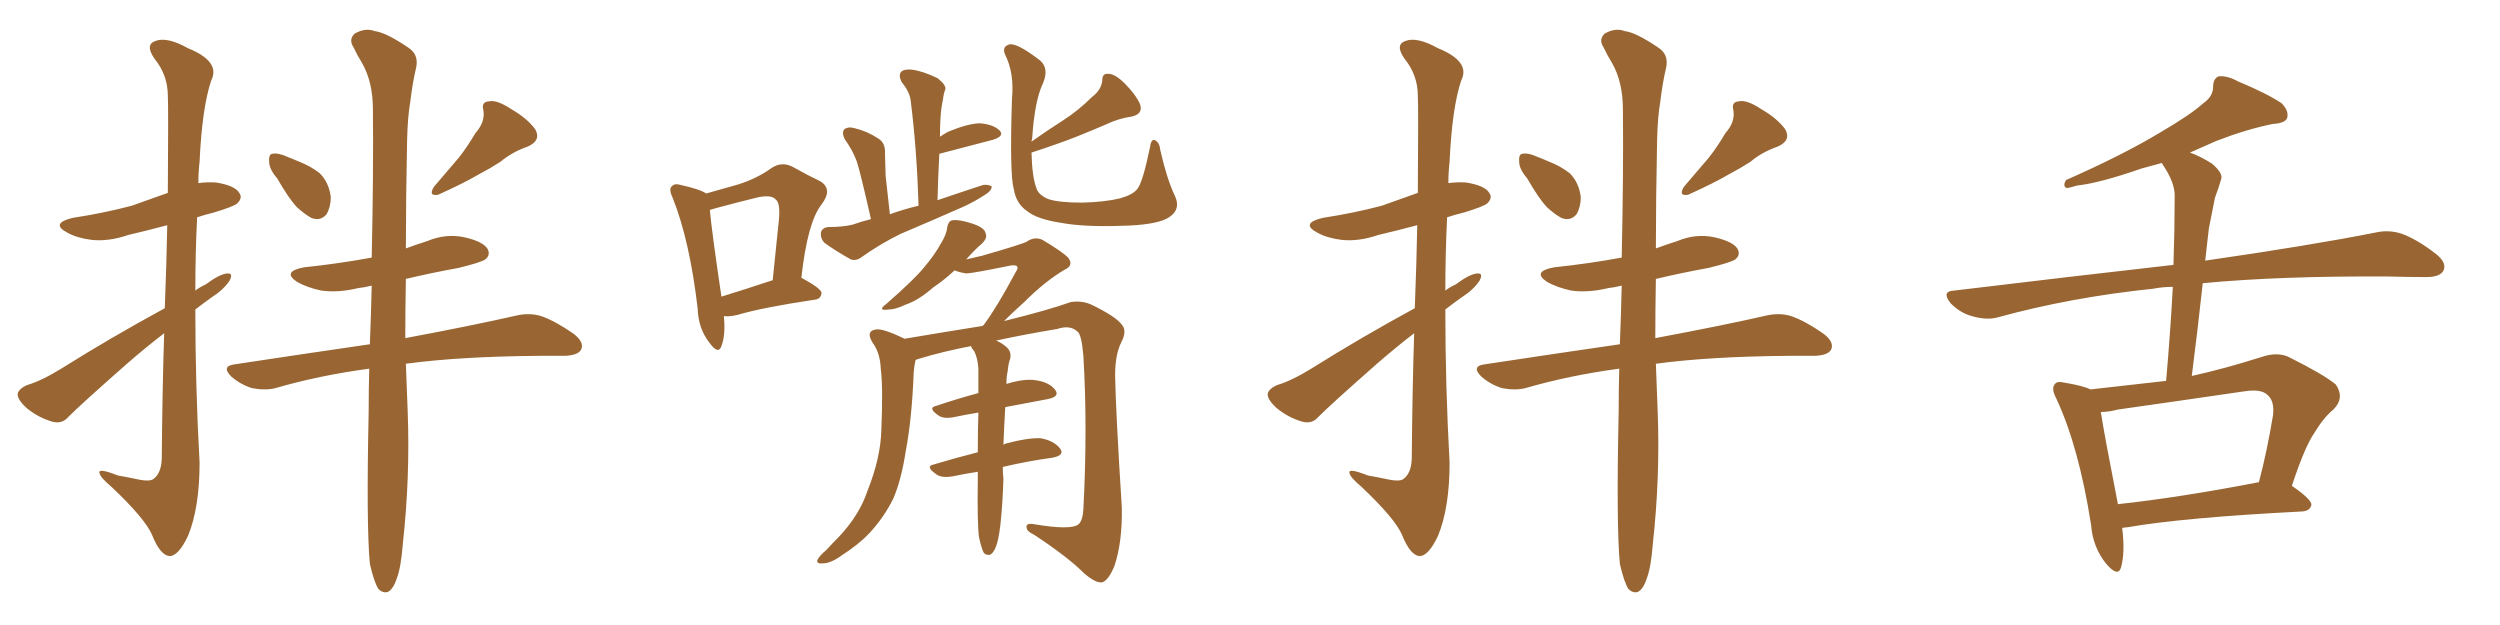 <svg xmlns="http://www.w3.org/2000/svg" xmlns:xlink="http://www.w3.org/1999/xlink" width="600" height="150"><path fill="#996633" padding="10" d="M39.40 79.98L39.40 79.98Q35.01 83.35 30.47 87.30L30.47 87.30Q19.48 96.97 16.41 100.05L16.41 100.05Q14.94 101.81 12.60 101.22L12.60 101.22Q9.08 100.20 6.30 97.85L6.30 97.85Q4.10 95.80 4.25 94.48L4.25 94.48Q4.54 93.31 6.45 92.43L6.45 92.43Q9.96 91.41 14.94 88.33L14.94 88.33Q26.37 81.15 39.55 73.97L39.55 73.97Q39.99 62.55 40.14 54.05L40.14 54.05Q35.16 55.37 30.76 56.40L30.76 56.40Q26.07 58.01 21.97 57.57L21.97 57.57Q18.46 57.13 16.11 55.81L16.11 55.81Q12.01 53.61 17.43 52.29L17.43 52.29Q25.05 51.12 31.64 49.37L31.64 49.37Q36.18 47.75 40.28 46.29L40.28 46.29Q40.43 25.34 40.28 23.00L40.28 23.00Q40.28 18.02 37.06 14.06L37.06 14.06Q34.72 10.69 37.35 9.81L37.35 9.81Q40.14 8.79 45.12 11.57L45.12 11.57Q53.03 14.79 50.68 19.34L50.68 19.34Q48.49 25.93 47.90 38.82L47.90 38.82Q47.61 41.31 47.61 43.95L47.61 43.95Q49.66 43.65 51.86 43.80L51.86 43.80Q56.40 44.53 57.42 46.29L57.42 46.29Q58.30 47.46 56.98 48.78L56.98 48.78Q56.25 49.51 51.42 50.98L51.42 50.98Q49.07 51.56 47.31 52.15L47.31 52.15Q46.88 60.79 46.88 69.73L46.88 69.73Q48.05 68.85 49.37 68.26L49.37 68.26Q52.73 65.77 54.49 65.63L54.49 65.63Q56.10 65.48 55.08 67.38L55.08 67.38Q53.61 69.58 50.83 71.34L50.83 71.34Q48.78 72.80 46.88 74.27L46.88 74.27Q46.88 92.58 47.90 111.04L47.90 111.04Q47.90 121.88 45.12 128.61L45.12 128.61Q42.77 133.59 40.58 133.45L40.58 133.45Q38.38 133.15 36.47 128.32L36.47 128.32Q34.72 124.37 26.81 116.89L26.81 116.89Q24.02 114.55 23.88 113.53L23.88 113.53Q23.44 112.21 28.27 114.11L28.27 114.11Q30.76 114.55 33.54 115.14L33.54 115.14Q35.89 115.58 36.77 114.99L36.77 114.99Q38.67 113.67 38.82 110.16L38.82 110.16Q38.96 93.31 39.40 79.98ZM66.50 42.77L66.50 42.77Q64.60 40.58 64.60 38.82L64.60 38.82Q64.45 37.06 65.33 36.91L65.33 36.91Q66.80 36.62 68.99 37.65L68.99 37.65Q70.17 38.09 71.48 38.67L71.48 38.67Q74.56 39.84 76.76 41.60L76.76 41.60Q78.96 43.80 79.39 47.31L79.39 47.31Q79.39 49.66 78.37 51.42L78.37 51.42Q76.90 53.17 74.71 52.29L74.71 52.29Q73.10 51.42 71.19 49.66L71.19 49.66Q69.29 47.61 66.50 42.77ZM114.11 31.93L114.11 31.93Q116.46 29.30 116.02 26.51L116.02 26.51Q115.43 24.46 117.33 24.32L117.33 24.32Q119.24 23.88 122.75 26.22L122.75 26.22Q126.56 28.42 128.47 31.05L128.47 31.05Q129.93 33.69 126.71 35.16L126.71 35.16Q122.90 36.47 120.12 38.82L120.12 38.82Q117.63 40.43 114.84 41.89L114.84 41.89Q111.33 43.95 105.18 46.73L105.18 46.73Q102.69 47.17 104.15 44.82L104.15 44.82Q107.37 41.02 110.16 37.79L110.16 37.79Q112.21 35.16 114.11 31.93ZM88.77 135.35L88.77 135.35L88.77 135.35Q87.89 126.12 88.48 98.73L88.48 98.73Q88.48 93.31 88.62 88.48L88.62 88.48Q76.61 90.09 66.06 93.16L66.06 93.16Q63.72 93.75 60.50 93.16L60.50 93.16Q57.71 92.29 55.52 90.38L55.52 90.38Q53.03 87.89 56.25 87.45L56.25 87.45Q73.68 84.81 88.77 82.62L88.77 82.62Q89.06 75.29 89.21 68.55L89.21 68.55Q87.45 68.99 85.99 69.14L85.99 69.14Q81.15 70.31 77.05 69.73L77.05 69.73Q73.68 68.99 71.34 67.68L71.34 67.68Q67.53 65.19 72.95 64.16L72.95 64.16Q81.30 63.28 89.21 61.82L89.21 61.82Q89.65 41.75 89.50 26.37L89.50 26.37Q89.50 19.63 86.87 15.09L86.87 15.09Q85.69 13.18 84.81 11.28L84.81 11.28Q83.64 9.52 85.11 8.06L85.11 8.06Q87.74 6.59 89.94 7.47L89.94 7.47Q92.58 7.76 98.00 11.43L98.00 11.43Q100.49 13.04 99.90 16.11L99.90 16.11Q99.02 19.78 98.44 24.61L98.44 24.61Q97.85 27.98 97.71 33.40L97.71 33.40Q97.41 48.05 97.41 59.62L97.41 59.62Q99.76 58.74 102.54 57.86L102.54 57.86Q107.08 55.96 111.62 56.98L111.62 56.98Q116.02 58.01 117.04 59.77L117.04 59.77Q117.77 61.23 116.46 62.26L116.46 62.26Q115.43 62.99 110.01 64.31L110.01 64.31Q103.56 65.48 97.41 66.94L97.41 66.94Q97.27 74.85 97.27 81.15L97.27 81.15Q113.67 78.08 123.93 75.73L123.93 75.73Q127.15 75 129.93 75.88L129.93 75.88Q133.30 77.05 137.70 80.13L137.70 80.13Q140.33 82.18 139.45 83.94L139.45 83.94Q138.72 85.25 135.64 85.40L135.64 85.40Q132.71 85.40 129.49 85.40L129.49 85.40Q110.30 85.55 97.41 87.30L97.41 87.30Q97.71 94.78 97.85 98.88L97.85 98.88Q98.44 114.55 96.68 130.52L96.68 130.52Q96.24 136.23 95.21 138.87L95.21 138.87Q94.34 141.50 93.02 142.09L93.02 142.09Q91.85 142.38 90.82 141.36L90.82 141.36Q89.79 139.75 88.77 135.35ZM173.73 75.88L173.73 75.88Q174.17 80.42 173.14 83.06L173.14 83.06Q172.41 85.25 170.21 82.18L170.21 82.18Q167.58 78.81 167.43 73.97L167.43 73.97Q165.53 57.71 161.43 47.46L161.43 47.46Q160.40 45.26 161.28 44.68L161.28 44.68Q161.87 43.95 163.33 44.38L163.33 44.38Q168.02 45.41 169.48 46.44L169.48 46.44Q173.73 45.26 177.25 44.24L177.25 44.24Q181.79 42.77 185.01 40.43L185.01 40.43Q187.50 38.67 190.14 39.99L190.14 39.99Q194.09 42.19 196.88 43.51L196.88 43.51Q199.95 45.41 197.17 49.07L197.17 49.07Q193.80 53.32 192.33 66.65L192.33 66.65Q197.17 69.29 197.17 70.31L197.17 70.31Q197.02 71.78 195.56 71.92L195.56 71.92Q182.81 73.83 176.95 75.59L176.95 75.59Q175.05 76.03 173.73 75.88ZM173.14 71.19L173.14 71.19Q178.42 69.58 185.45 67.24L185.45 67.24Q186.18 60.21 186.77 54.35L186.77 54.35Q187.50 48.78 186.18 47.90L186.18 47.90Q185.30 46.73 182.08 47.31L182.08 47.31Q177.25 48.49 171.83 49.95L171.83 49.95Q170.80 50.24 170.36 50.39L170.36 50.39Q170.80 55.37 173.14 71.19ZM209.03 52.59L209.03 52.59Q206.54 41.60 205.66 38.82L205.66 38.82Q204.64 36.04 202.73 33.40L202.73 33.40Q202.00 31.93 202.59 31.05L202.59 31.05Q203.61 30.32 205.08 30.76L205.08 30.76Q208.15 31.49 210.79 33.25L210.79 33.25Q212.55 34.28 212.40 36.91L212.40 36.91Q212.40 38.09 212.55 42.19L212.55 42.19Q212.99 46.00 213.57 51.42L213.57 51.42Q216.80 50.24 220.46 49.37L220.46 49.37Q220.02 35.60 218.55 24.02L218.55 24.02Q218.26 21.97 216.36 19.63L216.36 19.63Q215.63 18.16 216.21 17.29L216.21 17.29Q216.94 16.55 218.70 16.70L218.70 16.70Q221.34 16.99 225 18.75L225 18.75Q227.05 20.36 226.90 21.39L226.90 21.39Q226.46 22.41 226.32 23.88L226.32 23.88Q225.88 25.78 225.73 28.13L225.73 28.13Q225.59 30.47 225.59 32.81L225.59 32.81Q226.46 32.23 227.49 31.64L227.49 31.64Q232.47 29.59 235.25 29.59L235.25 29.59Q238.48 29.88 239.94 31.35L239.94 31.35Q241.11 32.67 238.33 33.54L238.33 33.54Q232.62 35.01 225.44 36.91L225.44 36.91Q225.15 42.19 225 48.05L225 48.05Q230.57 46.14 235.99 44.38L235.99 44.38Q237.45 44.24 238.04 44.82L238.04 44.82Q237.89 45.85 236.43 46.73L236.43 46.73Q234.23 48.19 231.45 49.51L231.45 49.51Q223.83 52.88 216.21 56.10L216.21 56.10Q211.38 58.45 206.84 61.67L206.84 61.67Q205.52 62.70 204.20 62.26L204.20 62.26Q200.54 60.21 197.90 58.30L197.90 58.30Q196.88 57.28 197.02 55.81L197.02 55.81Q197.31 54.64 198.78 54.49L198.78 54.49Q202.29 54.49 204.64 53.91L204.64 53.91Q206.69 53.17 209.03 52.59ZM247.56 36.62L247.56 36.62Q247.71 42.48 248.73 45.12L248.73 45.12Q249.17 46.73 251.51 47.75L251.51 47.75Q254.00 48.63 259.72 48.63L259.72 48.63Q265.14 48.49 268.80 47.61L268.80 47.61Q271.88 46.73 272.90 45.41L272.90 45.41Q274.22 43.95 275.98 35.45L275.98 35.45Q276.27 33.11 277.29 33.69L277.29 33.69Q278.32 34.28 278.47 36.04L278.47 36.04Q280.08 43.07 281.98 47.02L281.98 47.02Q283.59 50.54 280.08 52.44L280.08 52.44Q277.00 54.05 268.95 54.20L268.95 54.20Q260.01 54.49 254.59 53.47L254.59 53.47Q248.88 52.59 246.53 50.68L246.53 50.68Q243.90 48.93 243.31 45.41L243.31 45.41Q242.29 41.89 242.87 23.73L242.87 23.73Q243.46 17.58 241.26 13.18L241.26 13.18Q240.38 11.28 242.14 10.69L242.14 10.69Q243.90 10.11 249.61 14.50L249.61 14.50Q251.81 16.41 250.34 19.92L250.34 19.92Q248.29 24.17 247.71 33.40L247.71 33.40Q247.56 33.54 247.56 33.98L247.56 33.98Q251.51 31.20 255.18 28.86L255.18 28.86Q258.84 26.51 262.06 23.29L262.06 23.29Q264.40 21.53 264.55 19.19L264.55 19.19Q264.55 17.58 266.02 17.72L266.02 17.72Q267.63 17.72 269.97 20.07L269.97 20.07Q272.61 22.71 273.63 25.05L273.63 25.05Q274.37 27.39 271.58 27.98L271.58 27.98Q268.51 28.42 265.72 29.74L265.72 29.74Q262.35 31.20 258.69 32.67L258.69 32.67Q254.30 34.42 247.56 36.62ZM240.67 112.06L240.67 112.06L240.67 112.06Q240.67 113.82 240.82 114.84L240.82 114.84Q240.67 120.56 240.09 125.98L240.09 125.98Q239.65 129.64 239.06 131.10L239.06 131.10Q238.48 132.71 237.60 133.15L237.60 133.15Q236.72 133.30 236.13 132.71L236.13 132.71Q235.55 131.69 234.96 128.91L234.96 128.91Q234.52 125.54 234.67 115.28L234.67 115.28Q234.67 114.11 234.67 113.23L234.67 113.23Q231.74 113.67 228.96 114.26L228.96 114.26Q226.03 114.84 224.71 113.82L224.71 113.82Q221.92 111.91 224.12 111.47L224.12 111.47Q228.96 110.01 234.67 108.54L234.67 108.54Q234.67 103.42 234.81 99.02L234.81 99.02Q232.03 99.46 229.25 100.05L229.25 100.05Q226.61 100.63 225.29 99.76L225.29 99.76Q222.51 97.85 224.71 97.41L224.71 97.41Q229.39 95.80 234.81 94.34L234.81 94.34Q234.81 91.11 234.81 88.48L234.81 88.48Q234.67 85.99 233.79 84.23L233.79 84.23Q233.20 83.64 233.06 83.06L233.06 83.06Q226.17 84.38 220.46 86.13L220.46 86.13Q219.87 86.28 219.73 86.43L219.73 86.43Q219.43 87.60 219.29 89.36L219.29 89.36Q218.85 100.63 217.38 108.25L217.38 108.25Q216.36 114.99 214.45 119.53L214.45 119.53Q212.26 124.07 208.59 128.03L208.59 128.03Q206.10 130.66 202.00 133.30L202.00 133.30Q199.37 135.21 197.46 135.21L197.46 135.21Q196.00 135.35 196.14 134.47L196.14 134.47Q196.58 133.45 198.34 131.98L198.34 131.98Q199.80 130.37 201.27 128.91L201.27 128.91Q206.25 123.63 208.15 117.92L208.15 117.92Q211.38 109.86 211.52 103.13L211.52 103.13Q211.96 93.02 211.38 88.48L211.38 88.48Q211.23 84.67 209.47 82.32L209.47 82.32Q207.71 79.54 210.06 79.10L210.06 79.10Q211.67 78.66 217.09 81.30L217.09 81.30Q226.61 79.69 235.84 78.22L235.84 78.22Q235.99 78.08 236.13 77.93L236.13 77.93Q239.21 73.83 243.75 65.33L243.75 65.33Q244.48 64.31 244.04 63.87L244.04 63.87Q243.60 63.57 242.58 63.72L242.58 63.72Q233.20 65.63 231.88 65.63L231.88 65.63Q230.13 65.33 229.10 64.89L229.10 64.89Q226.76 67.09 223.97 68.99L223.97 68.99Q220.46 72.07 217.38 73.10L217.38 73.10Q214.89 74.27 213.43 74.27L213.43 74.27Q210.35 74.71 212.70 72.95L212.70 72.95Q219.58 66.94 221.78 64.16L221.78 64.16Q224.27 61.23 225.73 58.59L225.73 58.59Q227.20 56.25 227.34 54.49L227.34 54.49Q227.64 53.03 228.52 52.88L228.52 52.88Q229.98 52.59 233.20 53.61L233.20 53.61Q236.43 54.64 236.57 56.10L236.57 56.10Q237.01 57.13 235.69 58.45L235.69 58.45Q234.23 59.62 231.88 62.26L231.88 62.26Q233.79 61.82 235.69 61.38L235.69 61.38Q245.36 58.59 246.39 58.01L246.39 58.01Q248.29 56.69 250.20 57.57L250.20 57.57Q254.88 60.35 256.35 61.82L256.35 61.82Q257.81 63.72 255.47 64.75L255.47 64.75Q250.78 67.53 245.80 72.51L245.80 72.51Q242.87 75.15 240.97 77.05L240.97 77.05Q251.66 74.41 256.93 72.51L256.93 72.51Q259.57 72.07 261.91 73.10L261.91 73.10Q267.92 76.03 269.24 77.93L269.24 77.93Q270.56 79.39 269.09 82.18L269.09 82.18Q267.63 85.11 267.63 90.09L267.63 90.09Q267.77 98.58 269.24 121.88L269.24 121.88Q269.38 130.08 267.48 135.79L267.48 135.79Q266.02 139.31 264.55 139.75L264.55 139.75Q263.09 140.04 260.30 137.70L260.30 137.70Q256.20 133.59 248.14 128.32L248.14 128.32Q246.53 127.59 246.39 126.71L246.39 126.71Q246.09 125.39 248.29 125.83L248.29 125.83Q257.08 127.29 258.84 125.83L258.84 125.83Q259.86 124.95 260.01 122.17L260.01 122.17Q261.04 102.69 260.01 85.40L260.01 85.40Q259.57 80.13 258.54 79.54L258.54 79.54Q256.79 77.93 253.71 78.96L253.71 78.96Q245.80 80.27 239.06 81.74L239.06 81.74Q240.23 82.18 241.26 83.06L241.26 83.06Q242.87 84.23 242.43 86.13L242.43 86.13Q241.99 87.30 241.85 89.06L241.85 89.06Q241.55 90.23 241.55 92.14L241.55 92.14Q245.80 90.82 248.58 91.26L248.58 91.26Q251.81 91.70 253.27 93.60L253.27 93.60Q254.44 95.21 251.37 95.80L251.37 95.80Q246.53 96.68 241.26 97.71L241.26 97.71Q240.97 102.83 240.82 106.79L240.82 106.79Q241.11 106.49 241.26 106.49L241.26 106.49Q246.68 105.03 249.76 105.18L249.76 105.18Q252.98 105.76 254.44 107.67L254.44 107.67Q255.62 109.28 252.54 109.86L252.54 109.86Q246.97 110.60 240.67 112.06ZM339.40 79.98L339.40 79.98Q335.01 83.35 330.47 87.30L330.47 87.30Q319.48 96.97 316.41 100.05L316.41 100.05Q314.94 101.81 312.60 101.22L312.60 101.22Q309.08 100.20 306.30 97.85L306.30 97.85Q304.10 95.80 304.25 94.48L304.25 94.48Q304.54 93.31 306.45 92.43L306.45 92.43Q309.96 91.41 314.94 88.33L314.94 88.33Q326.37 81.15 339.55 73.97L339.55 73.97Q339.99 62.55 340.14 54.05L340.14 54.05Q335.16 55.37 330.76 56.40L330.76 56.40Q326.07 58.01 321.97 57.57L321.97 57.57Q318.46 57.13 316.11 55.81L316.11 55.81Q312.01 53.61 317.43 52.29L317.43 52.29Q325.05 51.12 331.64 49.37L331.64 49.37Q336.18 47.75 340.28 46.29L340.28 46.29Q340.43 25.34 340.28 23.00L340.28 23.00Q340.28 18.02 337.06 14.06L337.06 14.06Q334.72 10.69 337.35 9.81L337.35 9.81Q340.14 8.79 345.12 11.57L345.12 11.57Q353.03 14.79 350.68 19.34L350.68 19.34Q348.49 25.93 347.90 38.82L347.90 38.82Q347.61 41.31 347.61 43.95L347.61 43.95Q349.66 43.65 351.86 43.80L351.86 43.80Q356.40 44.53 357.42 46.29L357.42 46.29Q358.30 47.46 356.98 48.78L356.98 48.78Q356.25 49.51 351.42 50.98L351.42 50.98Q349.07 51.56 347.31 52.15L347.31 52.15Q346.88 60.79 346.88 69.73L346.88 69.73Q348.05 68.85 349.37 68.26L349.37 68.26Q352.73 65.77 354.49 65.63L354.49 65.63Q356.10 65.48 355.08 67.38L355.08 67.38Q353.61 69.58 350.83 71.34L350.83 71.34Q348.78 72.80 346.88 74.27L346.88 74.27Q346.88 92.58 347.90 111.04L347.90 111.04Q347.90 121.88 345.12 128.61L345.12 128.61Q342.77 133.59 340.58 133.45L340.58 133.45Q338.38 133.15 336.47 128.32L336.47 128.32Q334.72 124.37 326.81 116.89L326.81 116.89Q324.02 114.55 323.88 113.53L323.88 113.53Q323.44 112.21 328.27 114.11L328.27 114.11Q330.76 114.55 333.54 115.14L333.54 115.14Q335.89 115.58 336.77 114.99L336.77 114.99Q338.67 113.67 338.82 110.16L338.82 110.16Q338.96 93.31 339.40 79.98ZM366.50 42.77L366.50 42.77Q364.60 40.58 364.60 38.82L364.60 38.82Q364.45 37.06 365.33 36.91L365.33 36.91Q366.80 36.62 368.99 37.65L368.99 37.65Q370.17 38.09 371.48 38.67L371.48 38.67Q374.56 39.84 376.76 41.60L376.76 41.60Q378.96 43.80 379.39 47.31L379.39 47.31Q379.39 49.66 378.37 51.42L378.37 51.42Q376.90 53.17 374.71 52.29L374.71 52.29Q373.10 51.42 371.19 49.66L371.19 49.66Q369.29 47.61 366.50 42.77ZM414.11 31.93L414.11 31.93Q416.46 29.30 416.02 26.51L416.02 26.51Q415.43 24.46 417.33 24.32L417.33 24.32Q419.24 23.88 422.75 26.22L422.75 26.22Q426.56 28.42 428.47 31.05L428.47 31.05Q429.93 33.69 426.71 35.16L426.71 35.16Q422.90 36.47 420.12 38.82L420.12 38.82Q417.63 40.43 414.84 41.89L414.84 41.89Q411.33 43.95 405.18 46.73L405.18 46.73Q402.69 47.17 404.15 44.82L404.15 44.82Q407.37 41.02 410.16 37.79L410.16 37.79Q412.21 35.16 414.11 31.93ZM388.77 135.35L388.77 135.35L388.77 135.35Q387.89 126.12 388.48 98.73L388.48 98.73Q388.48 93.31 388.62 88.48L388.62 88.48Q376.61 90.09 366.06 93.16L366.06 93.16Q363.72 93.75 360.50 93.16L360.50 93.16Q357.71 92.29 355.52 90.38L355.52 90.38Q353.03 87.89 356.25 87.45L356.25 87.45Q373.68 84.81 388.77 82.62L388.77 82.62Q389.06 75.29 389.21 68.55L389.21 68.55Q387.45 68.99 385.99 69.14L385.99 69.14Q381.15 70.31 377.05 69.73L377.05 69.73Q373.68 68.99 371.34 67.68L371.34 67.68Q367.53 65.19 372.95 64.16L372.95 64.16Q381.30 63.28 389.21 61.82L389.21 61.82Q389.65 41.75 389.50 26.37L389.50 26.37Q389.50 19.63 386.87 15.09L386.87 15.09Q385.69 13.18 384.81 11.28L384.81 11.28Q383.64 9.52 385.11 8.06L385.11 8.06Q387.74 6.59 389.94 7.47L389.94 7.47Q392.58 7.76 398.00 11.43L398.00 11.43Q400.49 13.04 399.90 16.11L399.90 16.11Q399.02 19.78 398.44 24.61L398.44 24.61Q397.85 27.98 397.71 33.40L397.71 33.40Q397.41 48.05 397.41 59.62L397.41 59.62Q399.76 58.74 402.54 57.86L402.54 57.86Q407.08 55.96 411.62 56.98L411.62 56.98Q416.02 58.01 417.04 59.77L417.04 59.77Q417.77 61.23 416.46 62.26L416.46 62.26Q415.43 62.99 410.01 64.31L410.01 64.31Q403.56 65.48 397.41 66.94L397.41 66.94Q397.27 74.85 397.27 81.15L397.27 81.15Q413.67 78.08 423.93 75.73L423.93 75.73Q427.15 75 429.93 75.88L429.93 75.88Q433.30 77.05 437.70 80.13L437.70 80.13Q440.33 82.18 439.45 83.94L439.45 83.94Q438.72 85.25 435.64 85.40L435.64 85.40Q432.71 85.40 429.49 85.40L429.49 85.40Q410.30 85.55 397.41 87.30L397.41 87.30Q397.71 94.78 397.85 98.88L397.85 98.88Q398.44 114.55 396.68 130.52L396.68 130.52Q396.24 136.23 395.21 138.87L395.21 138.87Q394.34 141.50 393.02 142.09L393.02 142.09Q391.85 142.38 390.82 141.36L390.82 141.36Q389.79 139.75 388.77 135.35ZM509.33 126.71L509.33 126.71Q510.06 132.71 509.03 136.23L509.03 136.23Q508.30 138.57 505.52 135.35L505.52 135.35Q502.29 131.40 501.86 125.98L501.86 125.98Q498.93 107.23 493.51 95.65L493.51 95.65Q492.19 93.16 493.21 92.14L493.21 92.14Q493.65 91.41 495.56 91.85L495.56 91.85Q499.95 92.58 501.71 93.46L501.71 93.46Q510.94 92.43 519.87 91.41L519.87 91.41Q520.90 79.54 521.48 68.85L521.48 68.85Q518.99 68.85 516.80 69.29L516.80 69.29Q497.02 71.34 479.44 76.17L479.44 76.17Q476.81 76.90 473.29 75.88L473.29 75.88Q470.51 75.15 468.16 72.80L468.16 72.80Q465.82 69.87 469.04 69.73L469.04 69.73Q497.02 66.36 521.63 63.57L521.63 63.57Q521.92 55.08 521.92 47.17L521.92 47.17Q522.07 43.95 518.99 39.40L518.99 39.40Q518.85 39.11 518.85 39.11L518.85 39.11Q516.21 39.84 514.01 40.43L514.01 40.43Q503.91 43.95 498.49 44.53L498.49 44.53Q496.58 45.12 496.00 45.12L496.00 45.12Q494.97 44.68 495.85 43.21L495.85 43.21Q509.77 37.06 518.70 31.64L518.70 31.64Q525.73 27.54 528.81 24.76L528.81 24.76Q531.15 23.14 531.15 20.80L531.15 20.80Q531.15 18.90 532.47 18.31L532.47 18.31Q534.67 18.16 537.01 19.48L537.01 19.48Q544.04 22.41 547.56 24.76L547.56 24.76Q549.46 26.66 548.88 28.42L548.88 28.42Q548.29 29.59 545.51 29.74L545.51 29.74Q539.06 31.05 531.88 33.84L531.88 33.84Q528.81 35.16 525.59 36.62L525.59 36.62Q528.08 37.50 530.86 39.26L530.86 39.26Q533.64 41.60 533.06 43.07L533.06 43.07Q532.47 45.12 531.59 47.46L531.59 47.46Q531.01 50.39 530.13 54.79L530.13 54.79Q529.69 58.59 529.25 62.55L529.25 62.55Q554.59 58.89 570.12 55.81L570.12 55.81Q573.34 55.08 576.42 56.10L576.42 56.10Q580.08 57.42 584.62 60.94L584.62 60.94Q587.40 63.13 586.38 65.04L586.38 65.04Q585.50 66.50 582.28 66.50L582.28 66.50Q578.03 66.50 573.19 66.36L573.19 66.36Q547.12 66.21 528.66 67.97L528.66 67.97Q527.49 78.81 526.03 90.23L526.03 90.23Q533.94 88.48 542.72 85.69L542.72 85.69Q546.53 84.38 549.32 85.69L549.32 85.69Q557.81 89.94 560.60 92.29L560.60 92.29Q562.79 95.51 560.01 98.29L560.01 98.29Q557.67 100.20 555.47 103.86L555.47 103.86Q553.13 107.23 550.05 116.60L550.05 116.60Q554.74 119.82 554.74 121.14L554.74 121.14Q554.44 122.61 552.54 122.75L552.54 122.75Q523.83 124.22 510.50 126.56L510.50 126.56Q509.91 126.56 509.33 126.71ZM508.30 121.00L508.30 121.00L508.30 121.00Q523.24 119.38 542.14 115.72L542.14 115.72Q544.04 108.54 545.51 99.76L545.51 99.76Q545.95 96.24 544.19 94.78L544.19 94.78Q542.72 93.31 538.77 93.90L538.77 93.90Q523.83 96.09 508.30 98.29L508.30 98.29Q506.10 98.88 504.20 98.88L504.20 98.88Q505.08 104.59 508.30 121.00Z"/></svg>